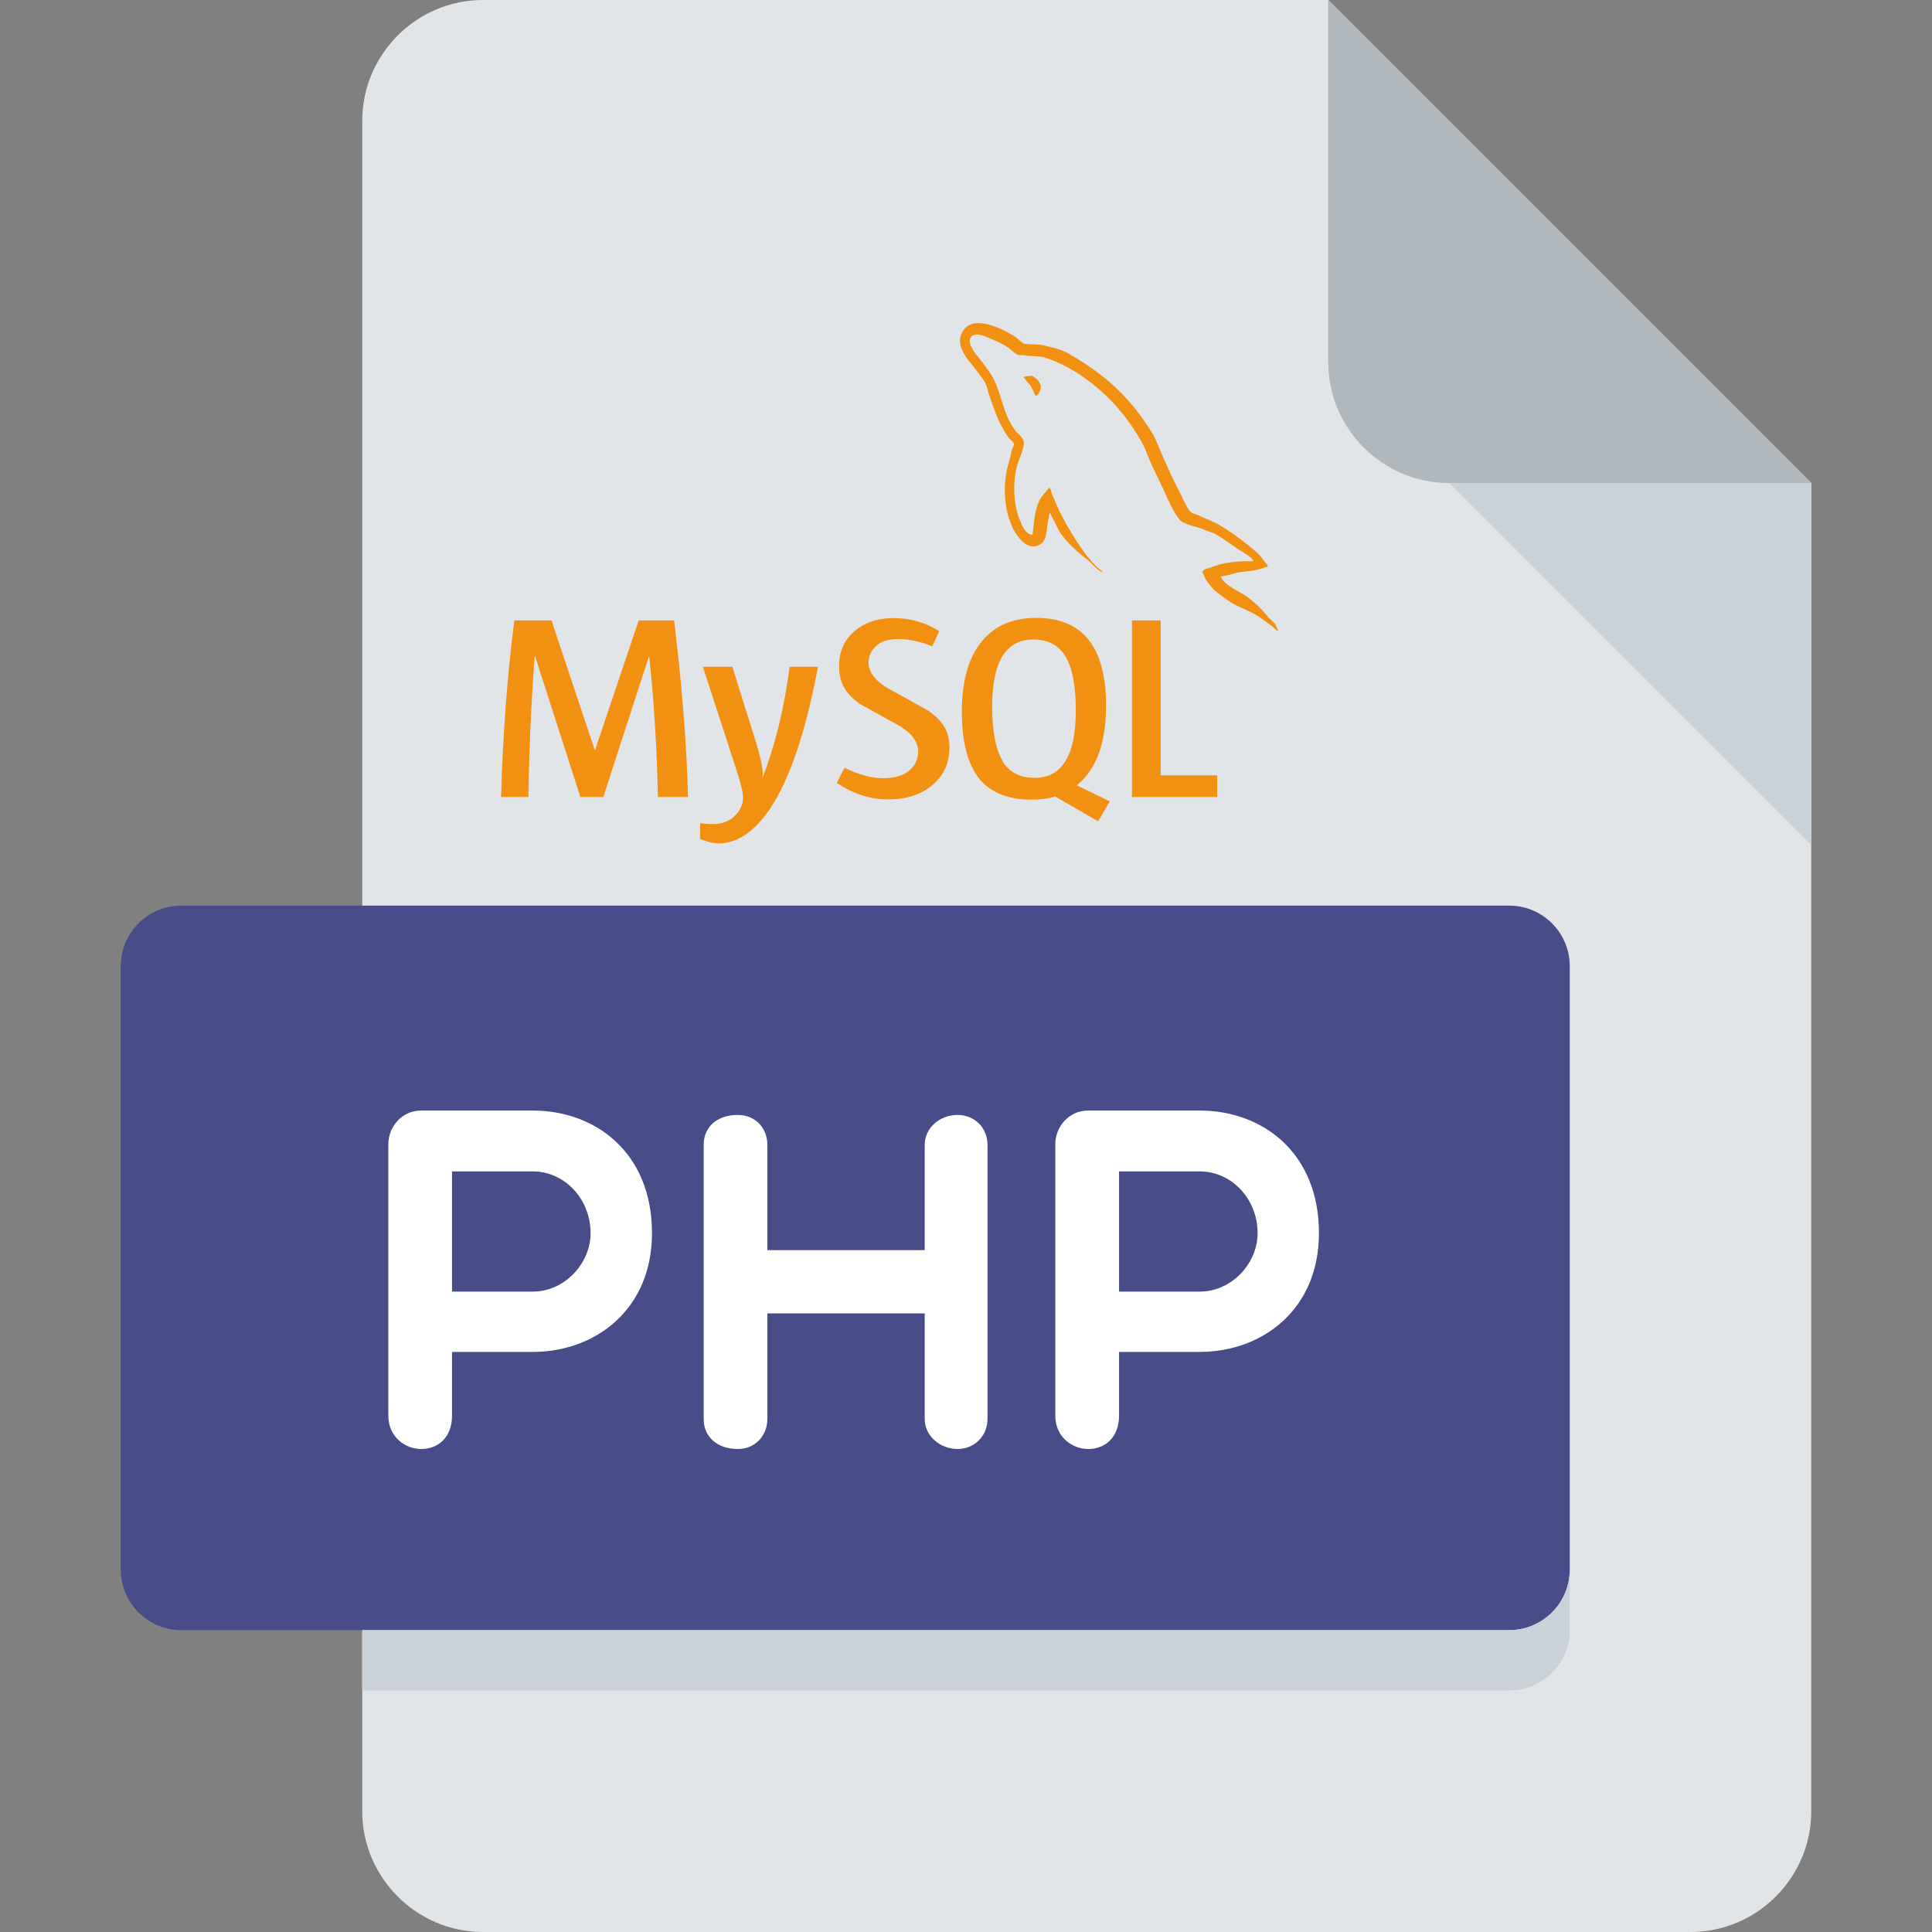 <?xml version="1.0" encoding="UTF-8" standalone="no"?>
<!-- Generator: Adobe Illustrator 19.0.0, SVG Export Plug-In . SVG Version: 6.00 Build 0)  -->

<svg
   version="1.1"
   id="Layer_1"
   x="0px"
   y="0px"
   viewBox="0 0 512 512"
   style="enable-background:new 0 0 512 512;"
   xml:space="preserve"
   sodipodi:docname="php-mysql.svg"
   inkscape:version="1.2.1 (9c6d41e4, 2022-07-14)"
   xmlns:inkscape="http://www.inkscape.org/namespaces/inkscape"
   xmlns:sodipodi="http://sodipodi.sourceforge.net/DTD/sodipodi-0.dtd"
   xmlns="http://www.w3.org/2000/svg"
   xmlns:svg="http://www.w3.org/2000/svg"><rect x="0" y="0" width="512" height="512" fill="#808080" stroke="none"/><defs
   id="defs4365" /><sodipodi:namedview
   id="namedview4363"
   pagecolor="#ffffff"
   bordercolor="#000000"
   borderopacity="0.25"
   inkscape:showpageshadow="2"
   inkscape:pageopacity="0.0"
   inkscape:pagecheckerboard="0"
   inkscape:deskcolor="#d1d1d1"
   showgrid="false"
   inkscape:zoom="2.0058594"
   inkscape:cx="256.49854"
   inkscape:cy="256.49854"
   inkscape:window-width="1390"
   inkscape:window-height="1067"
   inkscape:window-x="2420"
   inkscape:window-y="219"
   inkscape:window-maximized="0"
   inkscape:current-layer="Layer_1" />
<path
   style="fill:#E2E5E7;"
   d="M128,0c-17.6,0-32,14.4-32,32v448c0,17.6,14.4,32,32,32h320c17.6,0,32-14.4,32-32V128L352,0H128z"
   id="path4314" />
<path
   style="fill:#B0B7BD;"
   d="M384,128h96L352,0v96C352,113.6,366.4,128,384,128z"
   id="path4316" />
<polygon
   style="fill:#CAD1D8;"
   points="480,224 384,128 480,128 "
   id="polygon4318" />
<path
   style="fill:#484c89;fill-opacity:1"
   d="M416,416c0,8.8-7.2,16-16,16H48c-8.8,0-16-7.2-16-16V256c0-8.8,7.2-16,16-16h352c8.8,0,16,7.2,16,16  V416z"
   id="path4320" />
<g
   id="g4328">
	<path
   style="fill:#FFFFFF;"
   d="M102.912,303.152c0-4.224,3.328-8.848,8.704-8.848h29.552c16.64,0,31.616,11.136,31.616,32.496   c0,20.224-14.976,31.472-31.616,31.472h-21.376v16.896c0,5.648-3.568,8.832-8.176,8.832c-4.224,0-8.704-3.184-8.704-8.832   C102.912,375.168,102.912,303.152,102.912,303.152z M119.792,310.432v31.856h21.36c8.576,0,15.36-7.552,15.36-15.488   c0-8.96-6.784-16.368-15.36-16.368L119.792,310.432L119.792,310.432z"
   id="path4322" />
	<path
   style="fill:#FFFFFF;"
   d="M186.48,376.064v-72.656c0-4.608,3.328-7.936,9.088-7.936c4.464,0,7.792,3.328,7.792,7.936v27.888   h41.696v-27.888c0-4.608,4.096-7.936,8.704-7.936c4.464,0,7.936,3.328,7.936,7.936v72.656c0,4.48-3.472,7.936-7.936,7.936   c-4.608,0-8.704-3.456-8.704-7.936v-28H203.36v28c0,4.48-3.328,7.936-7.792,7.936C189.808,384,186.48,380.544,186.48,376.064z"
   id="path4324" />
	<path
   style="fill:#FFFFFF;"
   d="M279.664,303.152c0-4.224,3.328-8.848,8.704-8.848h29.552c16.64,0,31.616,11.136,31.616,32.496   c0,20.224-14.976,31.472-31.616,31.472h-21.36v16.896c0,5.648-3.584,8.832-8.192,8.832c-4.224,0-8.704-3.184-8.704-8.832V303.152   L279.664,303.152z M296.56,310.432v31.856h21.36c8.576,0,15.36-7.552,15.36-15.488c0-8.96-6.784-16.368-15.36-16.368   L296.56,310.432L296.56,310.432z"
   id="path4326" />
</g>
<path
   style="fill:#CAD1D8;"
   d="M400,432H96v16h304c8.8,0,16-7.2,16-16v-16C416,424.8,408.8,432,400,432z"
   id="path4330" />
<g
   id="g4332">
</g>
<g
   id="g4334">
</g>
<g
   id="g4336">
</g>
<g
   id="g4338">
</g>
<g
   id="g4340">
</g>
<g
   id="g4342">
</g>
<g
   id="g4344"
   style="display:inline">
</g>
<g
   id="g4346">
</g>
<g
   id="g4348">
</g>
<g
   id="g4350">
</g>
<g
   id="g4352">
</g>
<g
   id="g4354">
</g>
<g
   id="g4356">
</g>
<g
   id="g4358">
</g>
<g
   id="g4360">
</g>
<path
   d="m 273.596,99.601 c -1.004,0 -1.674,0.133 -2.35,0.298 v 0.102 h 0.103 c 0.47,0.857 1.242,1.523 1.841,2.316 0.47,0.895 0.869,1.815 1.307,2.709 l 0.135,-0.133 c 0.805,-0.565 1.21,-1.453 1.21,-2.811 -0.335,-0.4 -0.406,-0.825 -0.702,-1.193 -0.335,-0.565 -1.075,-0.857 -1.545,-1.288 z M 182.302,211.222 h -7.944 c -0.27,-13.216 -1.075,-25.645 -2.311,-37.306 h -0.064 l -12.102,37.306 h -6.07 l -12.006,-37.306 h -0.103 c -0.869,11.167 -1.442,23.627 -1.674,37.306 h -7.242 c 0.47,-16.655 1.642,-32.25 3.521,-46.792 h 9.856 l 11.465,34.369 h 0.064 l 11.568,-34.369 h 9.386 c 2.079,17.054 3.322,32.649 3.689,46.792 z m 34.466,-34.527 c -3.219,17.314 -7.512,29.909 -12.772,37.738 -4.159,6.046 -8.684,9.085 -13.615,9.085 -1.307,0 -2.916,-0.4 -4.86,-1.193 v -4.162 c 0.972,0.133 2.079,0.228 3.322,0.228 2.311,0 4.159,-0.66 5.568,-1.884 1.674,-1.523 2.517,-3.236 2.517,-5.12 0,-1.32 -0.637,-3.965 -1.976,-7.994 l -8.684,-26.698 h 7.815 l 6.238,19.96 c 1.41,4.562 2.015,7.702 1.745,9.517 3.45,-8.99 5.832,-18.837 7.178,-29.477 z m 105.811,34.527 h -22.595 v -46.792 h 7.609 v 41.043 h 14.986 z m -28.498,1.129 -8.716,-4.232 c 0.772,-0.628 1.506,-1.32 2.182,-2.113 3.721,-4.264 5.568,-10.64 5.568,-19.034 0,-15.5 -6.167,-23.228 -18.507,-23.228 -6.038,0 -10.763,1.948 -14.149,5.881 -3.689,4.295 -5.568,10.64 -5.568,19.002 0,8.229 1.642,14.244 4.931,18.108 3.019,3.439 7.545,5.19 13.615,5.19 2.247,0 4.326,-0.266 6.206,-0.825 l 11.368,6.541 3.116,-5.285 z m -28.26,-10.513 c -1.944,-3.039 -2.884,-7.931 -2.884,-14.675 0,-11.795 3.624,-17.676 10.898,-17.676 3.792,0 6.605,1.421 8.381,4.232 1.912,3.071 2.884,7.899 2.884,14.574 0,11.864 -3.656,17.847 -10.898,17.847 -3.824,0 -6.605,-1.421 -8.414,-4.232 z m -14.22,-3.566 c 0,3.965 -1.474,7.239 -4.461,9.745 -2.948,2.544 -6.875,3.832 -11.87,3.832 -4.661,0 -9.122,-1.453 -13.512,-4.365 l 2.047,-4.029 c 3.753,1.853 7.139,2.779 10.229,2.779 2.852,0 5.098,-0.628 6.708,-1.853 1.609,-1.256 2.581,-3.007 2.581,-5.222 0,-2.779 -1.976,-5.158 -5.568,-7.138 -3.322,-1.815 -9.991,-5.552 -9.991,-5.552 -3.624,-2.608 -5.401,-5.387 -5.401,-9.98 0,-3.8 1.339,-6.84 4.023,-9.155 2.717,-2.379 6.167,-3.534 10.461,-3.534 4.39,0 8.414,1.155 12.038,3.471 l -1.841,4.029 c -3.083,-1.288 -6.135,-1.948 -9.122,-1.948 -2.446,0 -4.326,0.596 -5.633,1.751 -1.307,1.155 -2.111,2.608 -2.111,4.429 0,2.779 2.015,5.158 5.697,7.201 3.386,1.815 10.19,5.653 10.19,5.653 3.721,2.576 5.568,5.355 5.568,9.879 z m 80.506,-49.532 c -4.596,-0.102 -8.15,0.362 -11.13,1.618 -0.837,0.33 -2.214,0.33 -2.35,1.389 0.47,0.463 0.534,1.193 0.94,1.815 0.702,1.123 1.88,2.646 2.987,3.439 1.21,0.926 2.414,1.853 3.656,2.646 2.247,1.358 4.764,2.151 6.972,3.502 1.242,0.793 2.517,1.815 3.753,2.646 0.637,0.431 1.036,1.193 1.841,1.453 v -0.165 c -0.406,-0.495 -0.502,-1.225 -0.908,-1.815 -0.573,-0.565 -1.139,-1.06 -1.712,-1.618 -1.674,-2.214 -3.721,-4.13 -5.967,-5.716 -1.841,-1.225 -5.864,-2.944 -6.605,-5.025 l -0.103,-0.133 c 1.242,-0.102 2.717,-0.565 3.92,-0.895 1.944,-0.495 3.753,-0.4 5.768,-0.895 0.908,-0.228 1.809,-0.495 2.749,-0.793 v -0.495 c -1.036,-1.021 -1.809,-2.411 -2.884,-3.369 -2.916,-2.481 -6.135,-4.923 -9.456,-6.941 -1.809,-1.155 -4.088,-1.884 -6,-2.842 -0.669,-0.33 -1.841,-0.495 -2.214,-1.06 -1.036,-1.256 -1.642,-2.874 -2.382,-4.365 -1.642,-3.109 -3.251,-6.541 -4.693,-9.847 -1.036,-2.214 -1.642,-4.397 -2.916,-6.446 -5.903,-9.618 -12.34,-15.43 -22.196,-21.147 -2.111,-1.193 -4.661,-1.688 -7.345,-2.316 -1.442,-0.063 -2.852,-0.165 -4.294,-0.228 -0.94,-0.4 -1.841,-1.453 -2.646,-1.986 -3.283,-2.049 -11.735,-6.446 -14.117,-0.628 -1.545,3.699 2.279,7.303 3.624,9.155 0.972,1.32 2.214,2.779 2.916,4.232 0.406,0.99 0.502,2.018 0.908,3.039 0.908,2.481 1.777,5.253 2.987,7.569 0.637,1.193 1.307,2.443 2.111,3.502 0.47,0.628 1.275,0.895 1.442,1.916 -0.805,1.155 -0.869,2.842 -1.307,4.232 -2.079,6.408 -1.275,14.307 1.642,19.034 0.94,1.421 3.116,4.53 6.038,3.337 2.581,-1.021 2.015,-4.232 2.749,-7.074 0.167,-0.692 0.064,-1.123 0.406,-1.586 v 0.133 c 0.837,1.586 1.642,3.109 2.382,4.695 1.745,2.779 4.86,5.653 7.442,7.569 1.378,1.021 2.446,2.779 4.159,3.401 v -0.165 h -0.135 c -0.367,-0.495 -0.837,-0.73 -1.307,-1.123 -1.036,-1.021 -2.182,-2.278 -3.019,-3.401 -2.382,-3.172 -4.525,-6.675 -6.405,-10.278 -0.94,-1.783 -1.745,-3.699 -2.478,-5.45 -0.335,-0.66 -0.335,-1.688 -0.908,-2.018 -0.869,1.225 -2.144,2.278 -2.749,3.832 -1.107,2.411 -1.21,5.418 -1.642,8.527 -0.2,0.063 -0.103,0 -0.2,0.133 -1.841,-0.463 -2.478,-2.316 -3.154,-3.902 -1.745,-4.029 -2.015,-10.475 -0.534,-15.1 0.406,-1.193 2.111,-4.923 1.442,-6.046 -0.367,-1.091 -1.506,-1.719 -2.111,-2.576 -0.772,-1.06 -1.545,-2.411 -2.079,-3.604 -1.378,-3.172 -2.047,-6.675 -3.553,-9.847 -0.669,-1.453 -1.88,-2.976 -2.852,-4.327 -1.107,-1.523 -2.311,-2.608 -3.154,-4.397 -0.303,-0.628 -0.702,-1.65 -0.232,-2.316 0.103,-0.463 0.335,-0.628 0.805,-0.761 0.74,-0.628 2.884,0.165 3.624,0.527 2.111,0.825 3.888,1.618 5.665,2.811 0.805,0.565 1.674,1.618 2.717,1.916 h 1.21 c 1.841,0.4 3.888,0.102 5.601,0.628 3.051,0.958 5.8,2.348 8.278,3.864 7.512,4.727 13.679,11.401 17.87,19.364 0.702,1.288 1.004,2.481 1.642,3.832 1.172,2.811 2.684,5.615 3.888,8.292 1.204,2.677 2.35,5.387 4.088,7.601 0.869,1.193 4.294,1.815 5.864,2.411 1.139,0.527 2.916,0.99 3.92,1.586 1.976,1.193 3.92,2.544 5.768,3.864 0.94,0.628 3.792,2.049 3.959,3.172 z"
   id="path5287"
   style="display:inline;stroke-width:6.391;fill:#f29111;fill-opacity:1" /></svg>
